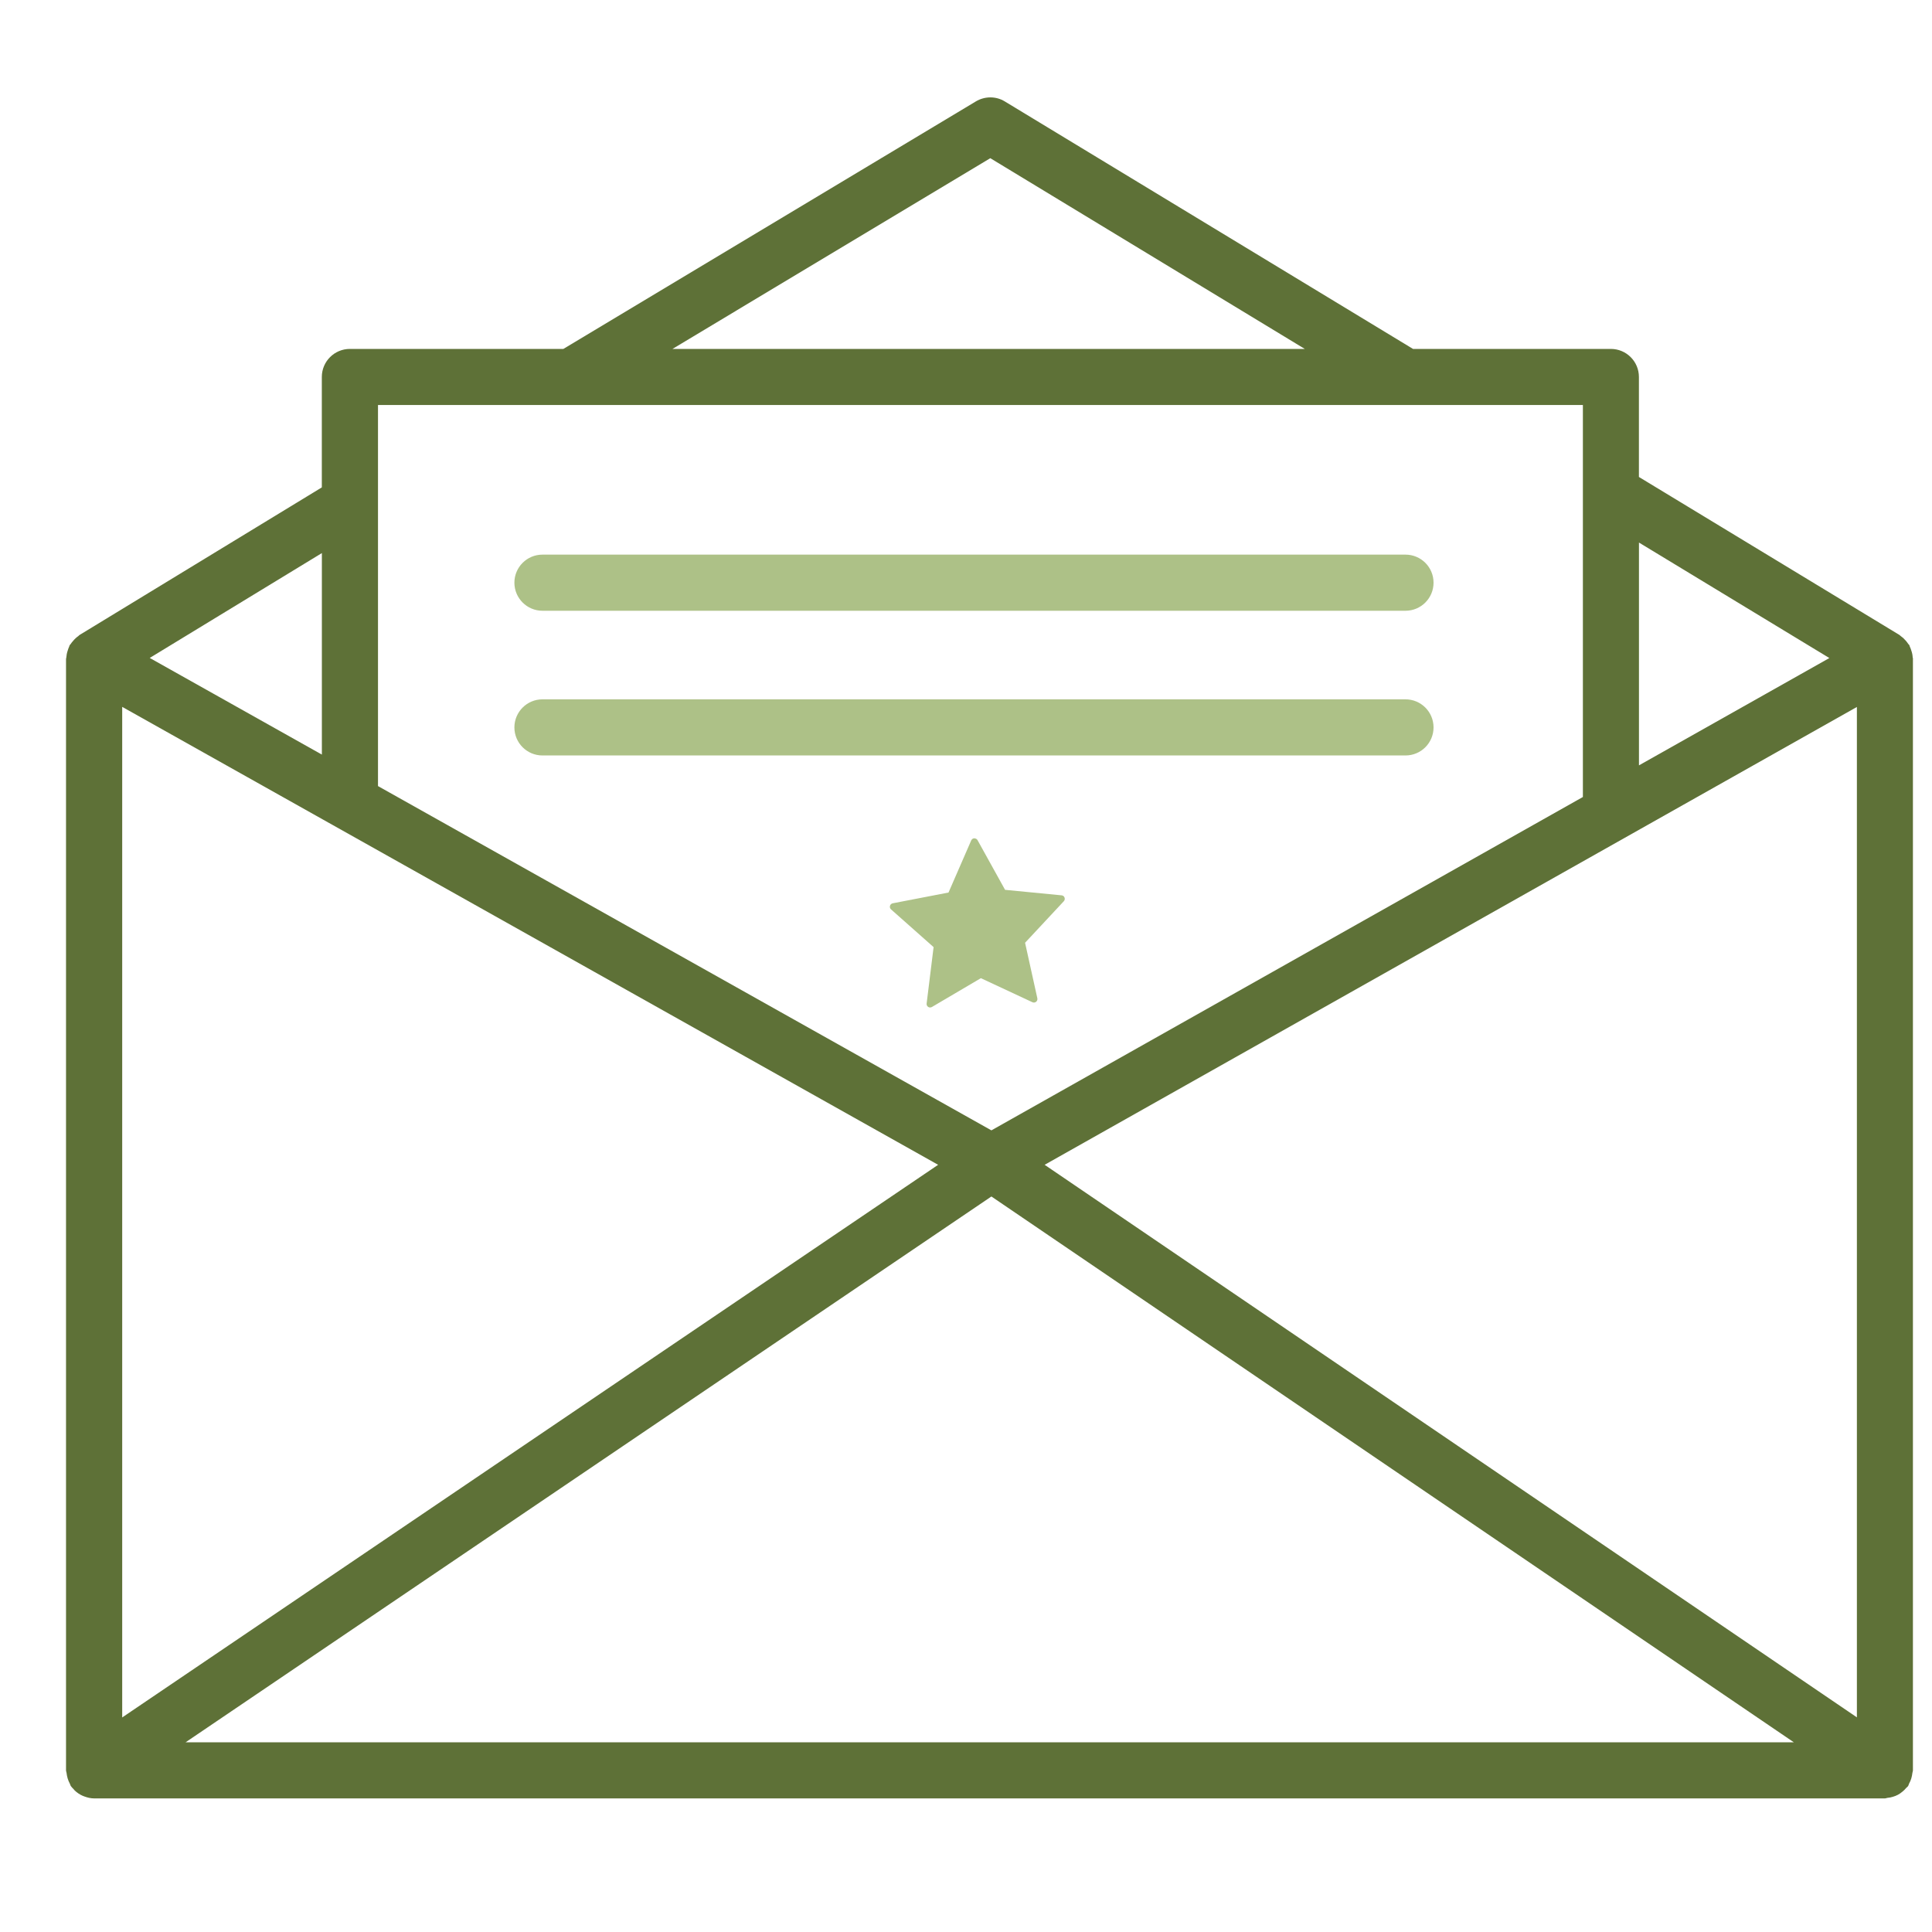 <?xml version="1.0" encoding="UTF-8"?>
<svg width="40px" height="40px" viewBox="0 0 40 40" version="1.1" xmlns="http://www.w3.org/2000/svg" xmlns:xlink="http://www.w3.org/1999/xlink">
    <title>Invitacion_40x40</title>
    <g id="Invitacion_40x40" stroke="none" stroke-width="1" fill="none" fill-rule="evenodd">
        <g id="noun_invitation_1154379" transform="translate(1, 2)" fill-rule="nonzero">
            <path d="M38.607,11.643 C38.607,11.632 38.601,11.622 38.6,11.611 C38.599,11.588 38.596,11.565 38.592,11.542 C38.586,11.514 38.579,11.488 38.569,11.461 C38.561,11.435 38.553,11.411 38.541,11.388 C38.536,11.378 38.536,11.367 38.531,11.357 C38.526,11.348 38.516,11.342 38.51,11.334 C38.496,11.312 38.479,11.292 38.463,11.271 C38.444,11.249 38.426,11.23 38.405,11.21 C38.386,11.195 38.37,11.181 38.35,11.167 C38.341,11.161 38.336,11.152 38.326,11.146 L32.932,7.875 L32.932,5.805 C32.932,5.484 32.672,5.224 32.351,5.224 L28.255,5.224 L19.805,0.101 C19.622,-0.012 19.39,-0.011 19.205,0.099 L10.664,5.224 L6.244,5.224 C5.923,5.224 5.663,5.484 5.663,5.805 L5.663,8.091 L0.646,11.147 C0.636,11.152 0.631,11.162 0.622,11.169 C0.603,11.181 0.586,11.196 0.569,11.211 C0.547,11.23 0.529,11.251 0.511,11.272 C0.493,11.292 0.477,11.312 0.463,11.334 C0.457,11.344 0.447,11.349 0.442,11.359 C0.437,11.368 0.437,11.379 0.432,11.388 C0.42,11.412 0.412,11.436 0.404,11.463 C0.395,11.489 0.387,11.515 0.382,11.543 C0.378,11.566 0.375,11.589 0.373,11.612 C0.373,11.622 0.367,11.632 0.367,11.643 L0.367,34.653 C0.367,34.672 0.376,34.688 0.378,34.707 C0.382,34.746 0.39,34.783 0.401,34.821 C0.413,34.86 0.427,34.894 0.446,34.929 C0.455,34.945 0.456,34.963 0.467,34.979 C0.483,35.002 0.504,35.022 0.523,35.042 C0.531,35.052 0.539,35.062 0.548,35.071 C0.596,35.117 0.651,35.153 0.709,35.179 C0.721,35.184 0.733,35.188 0.745,35.193 C0.81,35.217 0.878,35.234 0.947,35.234 L0.948,35.234 L38.025,35.234 C38.043,35.234 38.058,35.225 38.076,35.223 C38.116,35.22 38.154,35.212 38.192,35.2 C38.228,35.189 38.261,35.177 38.294,35.159 C38.325,35.142 38.353,35.123 38.382,35.099 C38.414,35.074 38.442,35.047 38.467,35.016 C38.479,35.002 38.495,34.994 38.504,34.979 C38.515,34.964 38.517,34.945 38.525,34.929 C38.545,34.894 38.559,34.859 38.571,34.821 C38.582,34.782 38.59,34.746 38.594,34.707 C38.596,34.688 38.605,34.672 38.605,34.653 L38.605,11.643 L38.607,11.643 Z M37.445,12.637 L37.445,33.556 L20.628,22.116 L37.445,12.637 Z M18.423,22.116 L1.53,33.558 L1.53,12.635 L18.423,22.116 Z M36.139,34.072 L2.843,34.072 L19.526,22.772 L36.139,34.072 Z M5.664,9.451 L5.664,13.623 L2.1,11.622 L5.664,9.451 Z M26.014,5.224 L12.923,5.224 L19.503,1.275 L26.014,5.224 Z M31.772,6.385 L31.772,14.501 L19.526,21.403 L6.826,14.275 L6.826,6.385 L31.772,6.385 L31.772,6.385 Z M32.933,9.233 L36.875,11.624 L32.933,13.846 L32.933,9.233 Z" id="Shape" fill="#5E7137"></path>
            <path d="M28.099,10.645 L10.231,10.645 C9.911,10.645 9.65,10.385 9.65,10.064 C9.65,9.742 9.911,9.483 10.231,9.483 L28.099,9.483 C28.42,9.483 28.68,9.742 28.68,10.064 C28.68,10.385 28.42,10.645 28.099,10.645 Z" id="Path" fill="#ADC187"></path>
            <path d="M28.099,13.641 L10.231,13.641 C9.911,13.641 9.65,13.382 9.65,13.06 C9.65,12.739 9.911,12.479 10.231,12.479 L28.099,12.479 C28.42,12.479 28.68,12.739 28.68,13.06 C28.68,13.382 28.42,13.641 28.099,13.641 Z" id="Path" fill="#ADC187"></path>
            <path d="M18.638,16.479 L19.108,15.4 C19.119,15.374 19.144,15.357 19.171,15.356 C19.2,15.359 19.225,15.369 19.238,15.393 L19.809,16.423 L20.98,16.537 C21.007,16.539 21.031,16.557 21.04,16.583 C21.05,16.609 21.044,16.638 21.026,16.658 L20.223,17.519 L20.477,18.668 C20.483,18.696 20.473,18.724 20.451,18.741 C20.43,18.758 20.4,18.762 20.375,18.75 L19.308,18.252 L18.294,18.849 C18.282,18.855 18.269,18.859 18.257,18.859 C18.243,18.859 18.229,18.855 18.217,18.847 C18.194,18.832 18.181,18.805 18.185,18.777 L18.329,17.609 L17.448,16.828 C17.427,16.81 17.419,16.781 17.426,16.755 C17.433,16.728 17.455,16.708 17.482,16.702 L18.638,16.479 Z" id="Path" fill="#ADC187"></path>
        </g>
    </g>
</svg>